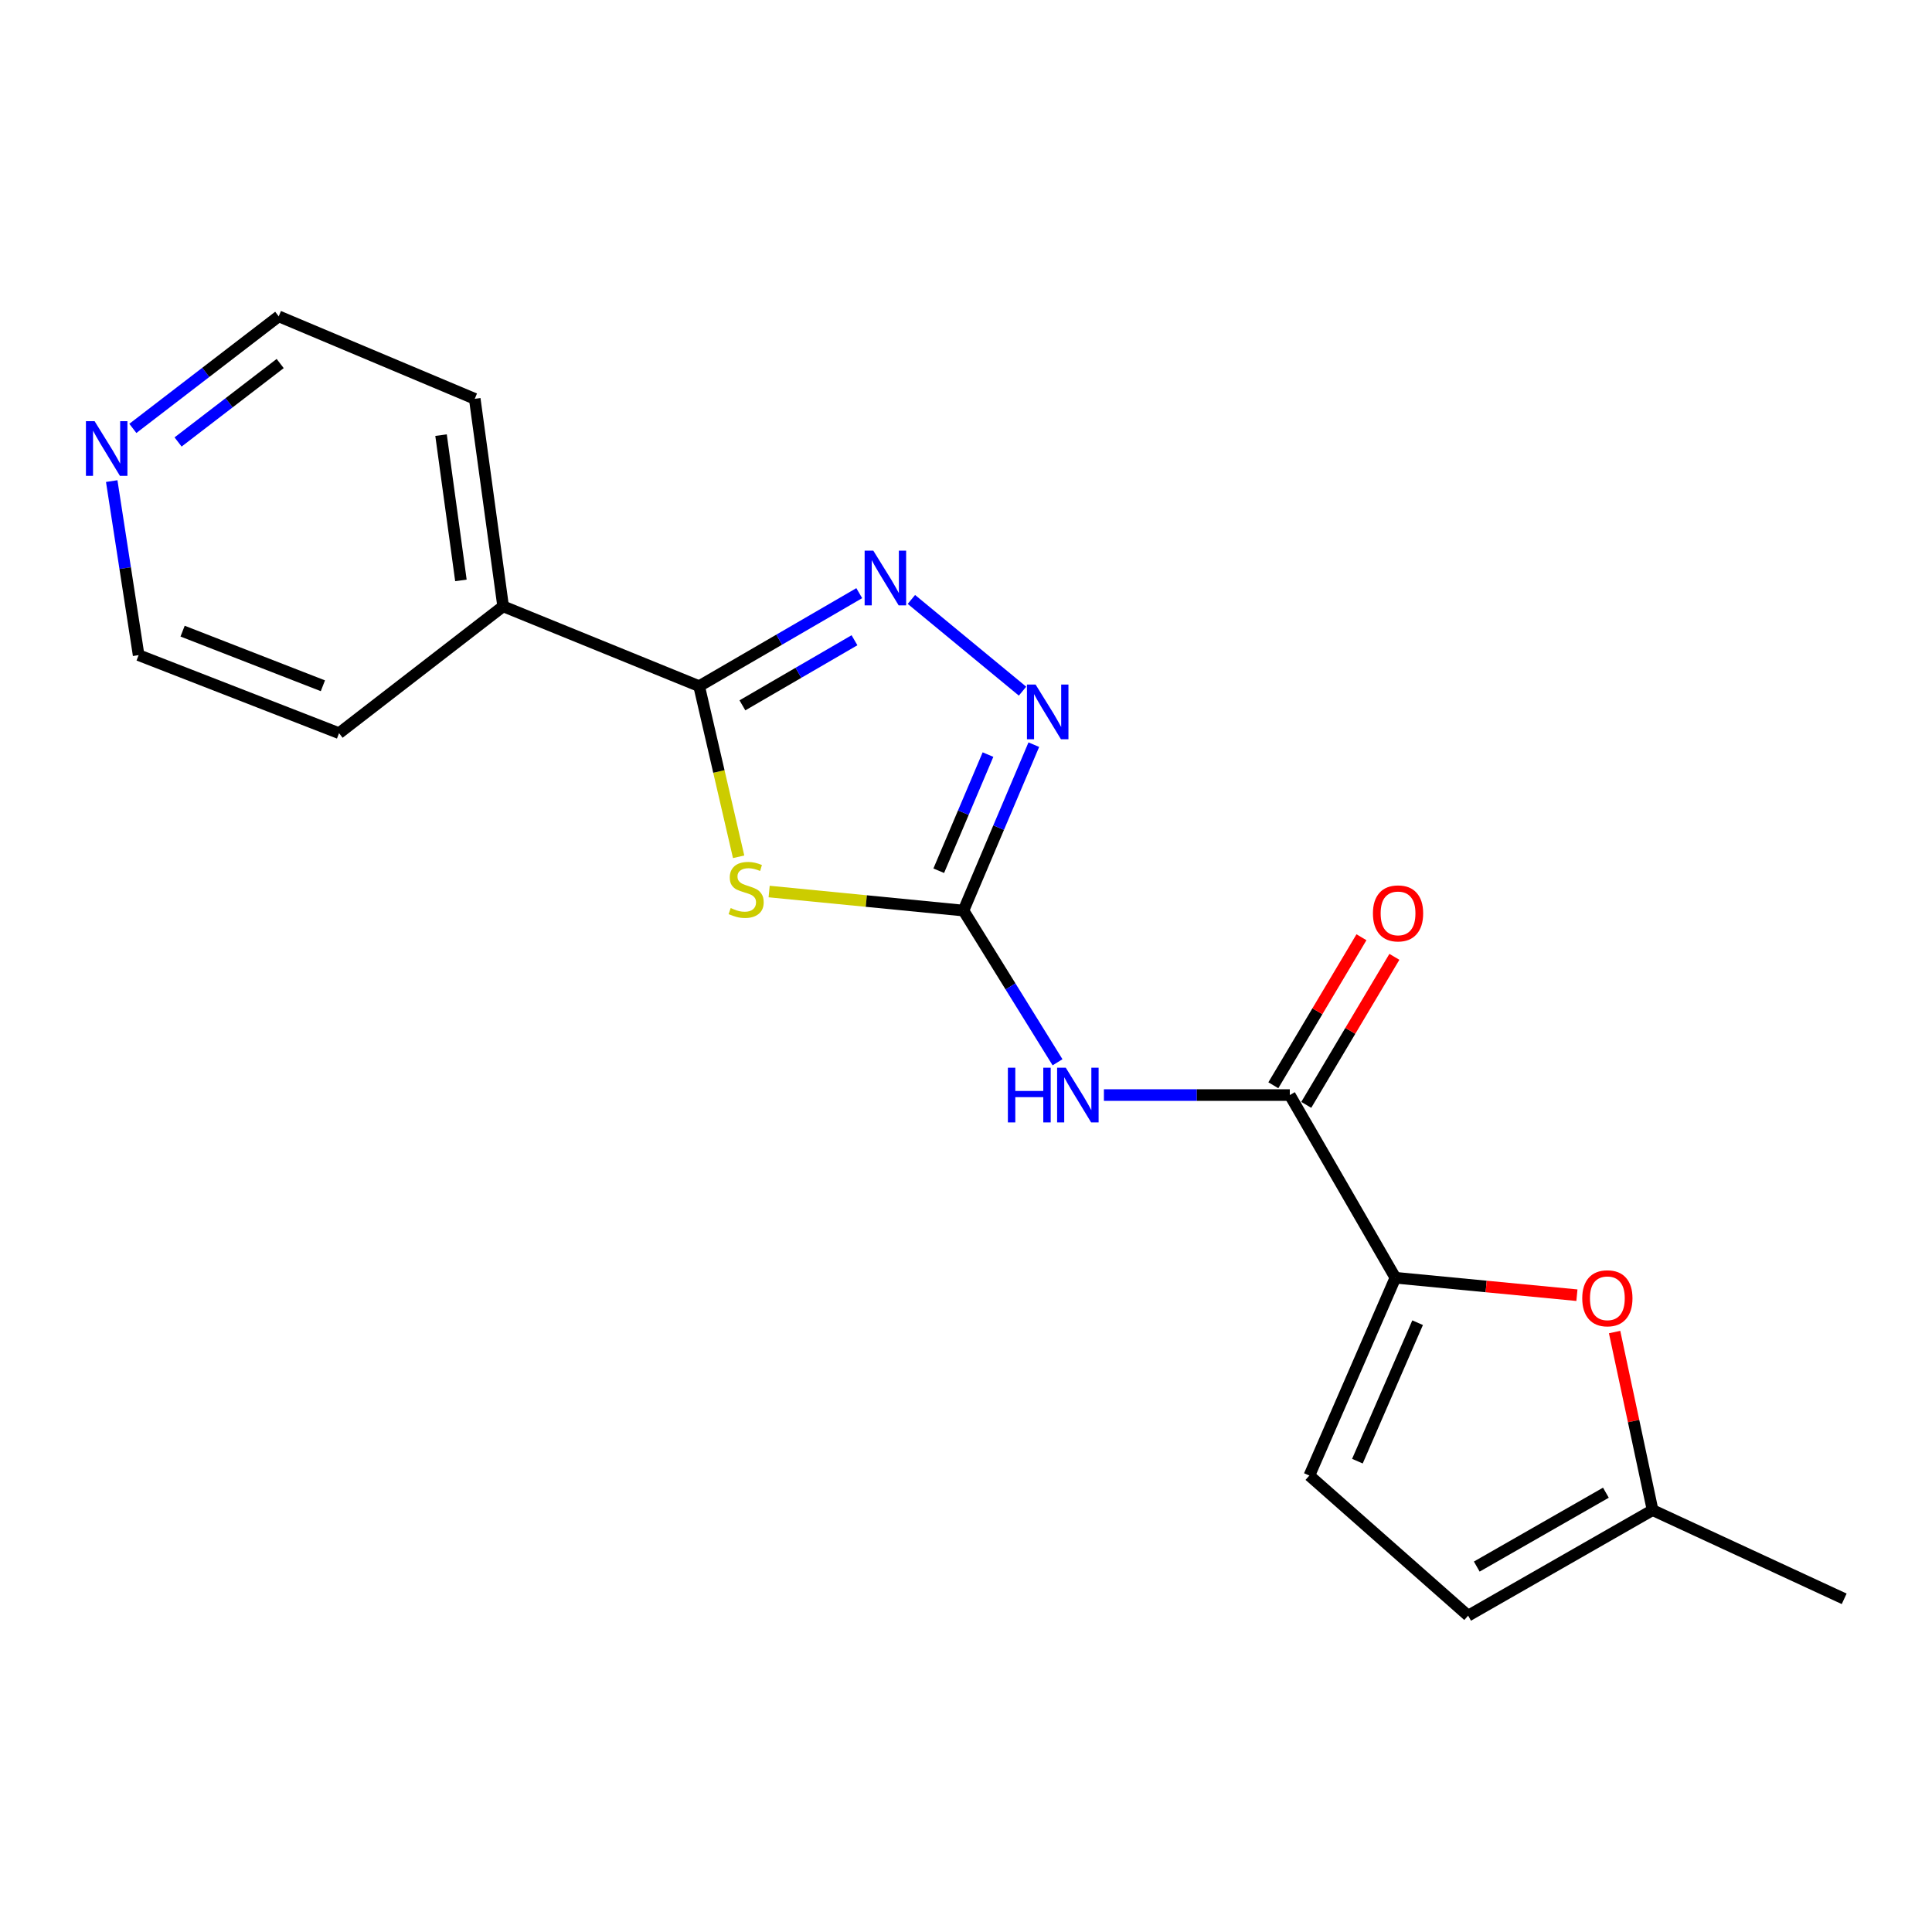 <?xml version='1.0' encoding='iso-8859-1'?>
<svg version='1.1' baseProfile='full'
              xmlns='http://www.w3.org/2000/svg'
                      xmlns:rdkit='http://www.rdkit.org/xml'
                      xmlns:xlink='http://www.w3.org/1999/xlink'
                  xml:space='preserve'
width='1000px' height='1000px' viewBox='0 0 1000 1000'>
<!-- END OF HEADER -->
<rect style='opacity:1.0;fill:#FFFFFF;stroke:none' width='1000' height='1000' x='0' y='0'> </rect>
<path class='bond-0' d='M 398.11,461.457 L 448.399,466.383' style='fill:none;fill-rule:evenodd;stroke:#CCCC00;stroke-width:6px;stroke-linecap:butt;stroke-linejoin:miter;stroke-opacity:1' />
<path class='bond-0' d='M 448.399,466.383 L 498.689,471.309' style='fill:none;fill-rule:evenodd;stroke:#000000;stroke-width:6px;stroke-linecap:butt;stroke-linejoin:miter;stroke-opacity:1' />
<path class='bond-1' d='M 382.312,443.473 L 372.094,399.314' style='fill:none;fill-rule:evenodd;stroke:#CCCC00;stroke-width:6px;stroke-linecap:butt;stroke-linejoin:miter;stroke-opacity:1' />
<path class='bond-1' d='M 372.094,399.314 L 361.876,355.155' style='fill:none;fill-rule:evenodd;stroke:#000000;stroke-width:6px;stroke-linecap:butt;stroke-linejoin:miter;stroke-opacity:1' />
<path class='bond-3' d='M 498.689,471.309 L 523.034,510.571' style='fill:none;fill-rule:evenodd;stroke:#000000;stroke-width:6px;stroke-linecap:butt;stroke-linejoin:miter;stroke-opacity:1' />
<path class='bond-3' d='M 523.034,510.571 L 547.379,549.834' style='fill:none;fill-rule:evenodd;stroke:#0000FF;stroke-width:6px;stroke-linecap:butt;stroke-linejoin:miter;stroke-opacity:1' />
<path class='bond-4' d='M 498.689,471.309 L 516.895,428.374' style='fill:none;fill-rule:evenodd;stroke:#000000;stroke-width:6px;stroke-linecap:butt;stroke-linejoin:miter;stroke-opacity:1' />
<path class='bond-4' d='M 516.895,428.374 L 535.1,385.439' style='fill:none;fill-rule:evenodd;stroke:#0000FF;stroke-width:6px;stroke-linecap:butt;stroke-linejoin:miter;stroke-opacity:1' />
<path class='bond-4' d='M 485.892,450.686 L 498.635,420.631' style='fill:none;fill-rule:evenodd;stroke:#000000;stroke-width:6px;stroke-linecap:butt;stroke-linejoin:miter;stroke-opacity:1' />
<path class='bond-4' d='M 498.635,420.631 L 511.379,390.577' style='fill:none;fill-rule:evenodd;stroke:#0000FF;stroke-width:6px;stroke-linecap:butt;stroke-linejoin:miter;stroke-opacity:1' />
<path class='bond-2' d='M 361.876,355.155 L 403.312,331.086' style='fill:none;fill-rule:evenodd;stroke:#000000;stroke-width:6px;stroke-linecap:butt;stroke-linejoin:miter;stroke-opacity:1' />
<path class='bond-2' d='M 403.312,331.086 L 444.747,307.017' style='fill:none;fill-rule:evenodd;stroke:#0000FF;stroke-width:6px;stroke-linecap:butt;stroke-linejoin:miter;stroke-opacity:1' />
<path class='bond-2' d='M 384.268,365.084 L 413.273,348.236' style='fill:none;fill-rule:evenodd;stroke:#000000;stroke-width:6px;stroke-linecap:butt;stroke-linejoin:miter;stroke-opacity:1' />
<path class='bond-2' d='M 413.273,348.236 L 442.278,331.388' style='fill:none;fill-rule:evenodd;stroke:#0000FF;stroke-width:6px;stroke-linecap:butt;stroke-linejoin:miter;stroke-opacity:1' />
<path class='bond-11' d='M 361.876,355.155 L 260.42,313.836' style='fill:none;fill-rule:evenodd;stroke:#000000;stroke-width:6px;stroke-linecap:butt;stroke-linejoin:miter;stroke-opacity:1' />
<path class='bond-19' d='M 471.737,310.27 L 529.261,357.737' style='fill:none;fill-rule:evenodd;stroke:#0000FF;stroke-width:6px;stroke-linecap:butt;stroke-linejoin:miter;stroke-opacity:1' />
<path class='bond-6' d='M 571.383,566.803 L 619.491,566.803' style='fill:none;fill-rule:evenodd;stroke:#0000FF;stroke-width:6px;stroke-linecap:butt;stroke-linejoin:miter;stroke-opacity:1' />
<path class='bond-6' d='M 619.491,566.803 L 667.598,566.803' style='fill:none;fill-rule:evenodd;stroke:#000000;stroke-width:6px;stroke-linecap:butt;stroke-linejoin:miter;stroke-opacity:1' />
<path class='bond-5' d='M 722.249,661.362 L 667.598,566.803' style='fill:none;fill-rule:evenodd;stroke:#000000;stroke-width:6px;stroke-linecap:butt;stroke-linejoin:miter;stroke-opacity:1' />
<path class='bond-7' d='M 722.249,661.362 L 769.23,665.877' style='fill:none;fill-rule:evenodd;stroke:#000000;stroke-width:6px;stroke-linecap:butt;stroke-linejoin:miter;stroke-opacity:1' />
<path class='bond-7' d='M 769.23,665.877 L 816.212,670.392' style='fill:none;fill-rule:evenodd;stroke:#FF0000;stroke-width:6px;stroke-linecap:butt;stroke-linejoin:miter;stroke-opacity:1' />
<path class='bond-8' d='M 722.249,661.362 L 677.724,763.743' style='fill:none;fill-rule:evenodd;stroke:#000000;stroke-width:6px;stroke-linecap:butt;stroke-linejoin:miter;stroke-opacity:1' />
<path class='bond-8' d='M 733.757,684.628 L 702.59,756.295' style='fill:none;fill-rule:evenodd;stroke:#000000;stroke-width:6px;stroke-linecap:butt;stroke-linejoin:miter;stroke-opacity:1' />
<path class='bond-12' d='M 676.119,571.876 L 698.925,533.566' style='fill:none;fill-rule:evenodd;stroke:#000000;stroke-width:6px;stroke-linecap:butt;stroke-linejoin:miter;stroke-opacity:1' />
<path class='bond-12' d='M 698.925,533.566 L 721.73,495.257' style='fill:none;fill-rule:evenodd;stroke:#FF0000;stroke-width:6px;stroke-linecap:butt;stroke-linejoin:miter;stroke-opacity:1' />
<path class='bond-12' d='M 659.077,561.731 L 681.883,523.421' style='fill:none;fill-rule:evenodd;stroke:#000000;stroke-width:6px;stroke-linecap:butt;stroke-linejoin:miter;stroke-opacity:1' />
<path class='bond-12' d='M 681.883,523.421 L 704.688,485.112' style='fill:none;fill-rule:evenodd;stroke:#FF0000;stroke-width:6px;stroke-linecap:butt;stroke-linejoin:miter;stroke-opacity:1' />
<path class='bond-9' d='M 835.716,689.471 L 845.549,735.554' style='fill:none;fill-rule:evenodd;stroke:#FF0000;stroke-width:6px;stroke-linecap:butt;stroke-linejoin:miter;stroke-opacity:1' />
<path class='bond-9' d='M 845.549,735.554 L 855.382,781.636' style='fill:none;fill-rule:evenodd;stroke:#000000;stroke-width:6px;stroke-linecap:butt;stroke-linejoin:miter;stroke-opacity:1' />
<path class='bond-10' d='M 677.724,763.743 L 759.898,836.265' style='fill:none;fill-rule:evenodd;stroke:#000000;stroke-width:6px;stroke-linecap:butt;stroke-linejoin:miter;stroke-opacity:1' />
<path class='bond-14' d='M 855.382,781.636 L 954.545,827.549' style='fill:none;fill-rule:evenodd;stroke:#000000;stroke-width:6px;stroke-linecap:butt;stroke-linejoin:miter;stroke-opacity:1' />
<path class='bond-21' d='M 855.382,781.636 L 759.898,836.265' style='fill:none;fill-rule:evenodd;stroke:#000000;stroke-width:6px;stroke-linecap:butt;stroke-linejoin:miter;stroke-opacity:1' />
<path class='bond-21' d='M 831.21,772.616 L 764.372,810.856' style='fill:none;fill-rule:evenodd;stroke:#000000;stroke-width:6px;stroke-linecap:butt;stroke-linejoin:miter;stroke-opacity:1' />
<path class='bond-17' d='M 260.42,313.836 L 175.492,379.494' style='fill:none;fill-rule:evenodd;stroke:#000000;stroke-width:6px;stroke-linecap:butt;stroke-linejoin:miter;stroke-opacity:1' />
<path class='bond-18' d='M 260.42,313.836 L 245.733,206.431' style='fill:none;fill-rule:evenodd;stroke:#000000;stroke-width:6px;stroke-linecap:butt;stroke-linejoin:miter;stroke-opacity:1' />
<path class='bond-18' d='M 238.567,300.413 L 228.286,225.229' style='fill:none;fill-rule:evenodd;stroke:#000000;stroke-width:6px;stroke-linecap:butt;stroke-linejoin:miter;stroke-opacity:1' />
<path class='bond-13' d='M 68.764,221.74 L 106.515,192.737' style='fill:none;fill-rule:evenodd;stroke:#0000FF;stroke-width:6px;stroke-linecap:butt;stroke-linejoin:miter;stroke-opacity:1' />
<path class='bond-13' d='M 106.515,192.737 L 144.266,163.735' style='fill:none;fill-rule:evenodd;stroke:#000000;stroke-width:6px;stroke-linecap:butt;stroke-linejoin:miter;stroke-opacity:1' />
<path class='bond-13' d='M 92.172,228.766 L 118.598,208.465' style='fill:none;fill-rule:evenodd;stroke:#0000FF;stroke-width:6px;stroke-linecap:butt;stroke-linejoin:miter;stroke-opacity:1' />
<path class='bond-13' d='M 118.598,208.465 L 145.024,188.163' style='fill:none;fill-rule:evenodd;stroke:#000000;stroke-width:6px;stroke-linecap:butt;stroke-linejoin:miter;stroke-opacity:1' />
<path class='bond-20' d='M 57.825,249.013 L 64.79,294.057' style='fill:none;fill-rule:evenodd;stroke:#0000FF;stroke-width:6px;stroke-linecap:butt;stroke-linejoin:miter;stroke-opacity:1' />
<path class='bond-20' d='M 64.79,294.057 L 71.755,339.101' style='fill:none;fill-rule:evenodd;stroke:#000000;stroke-width:6px;stroke-linecap:butt;stroke-linejoin:miter;stroke-opacity:1' />
<path class='bond-15' d='M 144.266,163.735 L 245.733,206.431' style='fill:none;fill-rule:evenodd;stroke:#000000;stroke-width:6px;stroke-linecap:butt;stroke-linejoin:miter;stroke-opacity:1' />
<path class='bond-16' d='M 71.755,339.101 L 175.492,379.494' style='fill:none;fill-rule:evenodd;stroke:#000000;stroke-width:6px;stroke-linecap:butt;stroke-linejoin:miter;stroke-opacity:1' />
<path class='bond-16' d='M 94.512,326.679 L 167.128,354.954' style='fill:none;fill-rule:evenodd;stroke:#000000;stroke-width:6px;stroke-linecap:butt;stroke-linejoin:miter;stroke-opacity:1' />
<path  class='atom-0' d='M 378.204 470.01
Q 378.524 470.13, 379.844 470.69
Q 381.164 471.25, 382.604 471.61
Q 384.084 471.93, 385.524 471.93
Q 388.204 471.93, 389.764 470.65
Q 391.324 469.33, 391.324 467.05
Q 391.324 465.49, 390.524 464.53
Q 389.764 463.57, 388.564 463.05
Q 387.364 462.53, 385.364 461.93
Q 382.844 461.17, 381.324 460.45
Q 379.844 459.73, 378.764 458.21
Q 377.724 456.69, 377.724 454.13
Q 377.724 450.57, 380.124 448.37
Q 382.564 446.17, 387.364 446.17
Q 390.644 446.17, 394.364 447.73
L 393.444 450.81
Q 390.044 449.41, 387.484 449.41
Q 384.724 449.41, 383.204 450.57
Q 381.684 451.69, 381.724 453.65
Q 381.724 455.17, 382.484 456.09
Q 383.284 457.01, 384.404 457.53
Q 385.564 458.05, 387.484 458.65
Q 390.044 459.45, 391.564 460.25
Q 393.084 461.05, 394.164 462.69
Q 395.284 464.29, 395.284 467.05
Q 395.284 470.97, 392.644 473.09
Q 390.044 475.17, 385.684 475.17
Q 383.164 475.17, 381.244 474.61
Q 379.364 474.09, 377.124 473.17
L 378.204 470.01
' fill='#CCCC00'/>
<path  class='atom-3' d='M 452.014 285
L 461.294 300
Q 462.214 301.48, 463.694 304.16
Q 465.174 306.84, 465.254 307
L 465.254 285
L 469.014 285
L 469.014 313.32
L 465.134 313.32
L 455.174 296.92
Q 454.014 295, 452.774 292.8
Q 451.574 290.6, 451.214 289.92
L 451.214 313.32
L 447.534 313.32
L 447.534 285
L 452.014 285
' fill='#0000FF'/>
<path  class='atom-4' d='M 521.681 552.643
L 525.521 552.643
L 525.521 564.683
L 540.001 564.683
L 540.001 552.643
L 543.841 552.643
L 543.841 580.963
L 540.001 580.963
L 540.001 567.883
L 525.521 567.883
L 525.521 580.963
L 521.681 580.963
L 521.681 552.643
' fill='#0000FF'/>
<path  class='atom-4' d='M 551.641 552.643
L 560.921 567.643
Q 561.841 569.123, 563.321 571.803
Q 564.801 574.483, 564.881 574.643
L 564.881 552.643
L 568.641 552.643
L 568.641 580.963
L 564.761 580.963
L 554.801 564.563
Q 553.641 562.643, 552.401 560.443
Q 551.201 558.243, 550.841 557.563
L 550.841 580.963
L 547.161 580.963
L 547.161 552.643
L 551.641 552.643
' fill='#0000FF'/>
<path  class='atom-5' d='M 536.028 354.327
L 545.308 369.327
Q 546.228 370.807, 547.708 373.487
Q 549.188 376.167, 549.268 376.327
L 549.268 354.327
L 553.028 354.327
L 553.028 382.647
L 549.148 382.647
L 539.188 366.247
Q 538.028 364.327, 536.788 362.127
Q 535.588 359.927, 535.228 359.247
L 535.228 382.647
L 531.548 382.647
L 531.548 354.327
L 536.028 354.327
' fill='#0000FF'/>
<path  class='atom-8' d='M 818.968 671.986
Q 818.968 665.186, 822.328 661.386
Q 825.688 657.586, 831.968 657.586
Q 838.248 657.586, 841.608 661.386
Q 844.968 665.186, 844.968 671.986
Q 844.968 678.866, 841.568 682.786
Q 838.168 686.666, 831.968 686.666
Q 825.728 686.666, 822.328 682.786
Q 818.968 678.906, 818.968 671.986
M 831.968 683.466
Q 836.288 683.466, 838.608 680.586
Q 840.968 677.666, 840.968 671.986
Q 840.968 666.426, 838.608 663.626
Q 836.288 660.786, 831.968 660.786
Q 827.648 660.786, 825.288 663.586
Q 822.968 666.386, 822.968 671.986
Q 822.968 677.706, 825.288 680.586
Q 827.648 683.466, 831.968 683.466
' fill='#FF0000'/>
<path  class='atom-13' d='M 710.626 472.766
Q 710.626 465.966, 713.986 462.166
Q 717.346 458.366, 723.626 458.366
Q 729.906 458.366, 733.266 462.166
Q 736.626 465.966, 736.626 472.766
Q 736.626 479.646, 733.226 483.566
Q 729.826 487.446, 723.626 487.446
Q 717.386 487.446, 713.986 483.566
Q 710.626 479.686, 710.626 472.766
M 723.626 484.246
Q 727.946 484.246, 730.266 481.366
Q 732.626 478.446, 732.626 472.766
Q 732.626 467.206, 730.266 464.406
Q 727.946 461.566, 723.626 461.566
Q 719.306 461.566, 716.946 464.366
Q 714.626 467.166, 714.626 472.766
Q 714.626 478.486, 716.946 481.366
Q 719.306 484.246, 723.626 484.246
' fill='#FF0000'/>
<path  class='atom-14' d='M 48.957 217.987
L 58.237 232.987
Q 59.157 234.467, 60.637 237.147
Q 62.117 239.827, 62.197 239.987
L 62.197 217.987
L 65.957 217.987
L 65.957 246.307
L 62.077 246.307
L 52.117 229.907
Q 50.957 227.987, 49.717 225.787
Q 48.517 223.587, 48.157 222.907
L 48.157 246.307
L 44.477 246.307
L 44.477 217.987
L 48.957 217.987
' fill='#0000FF'/>
</svg>
